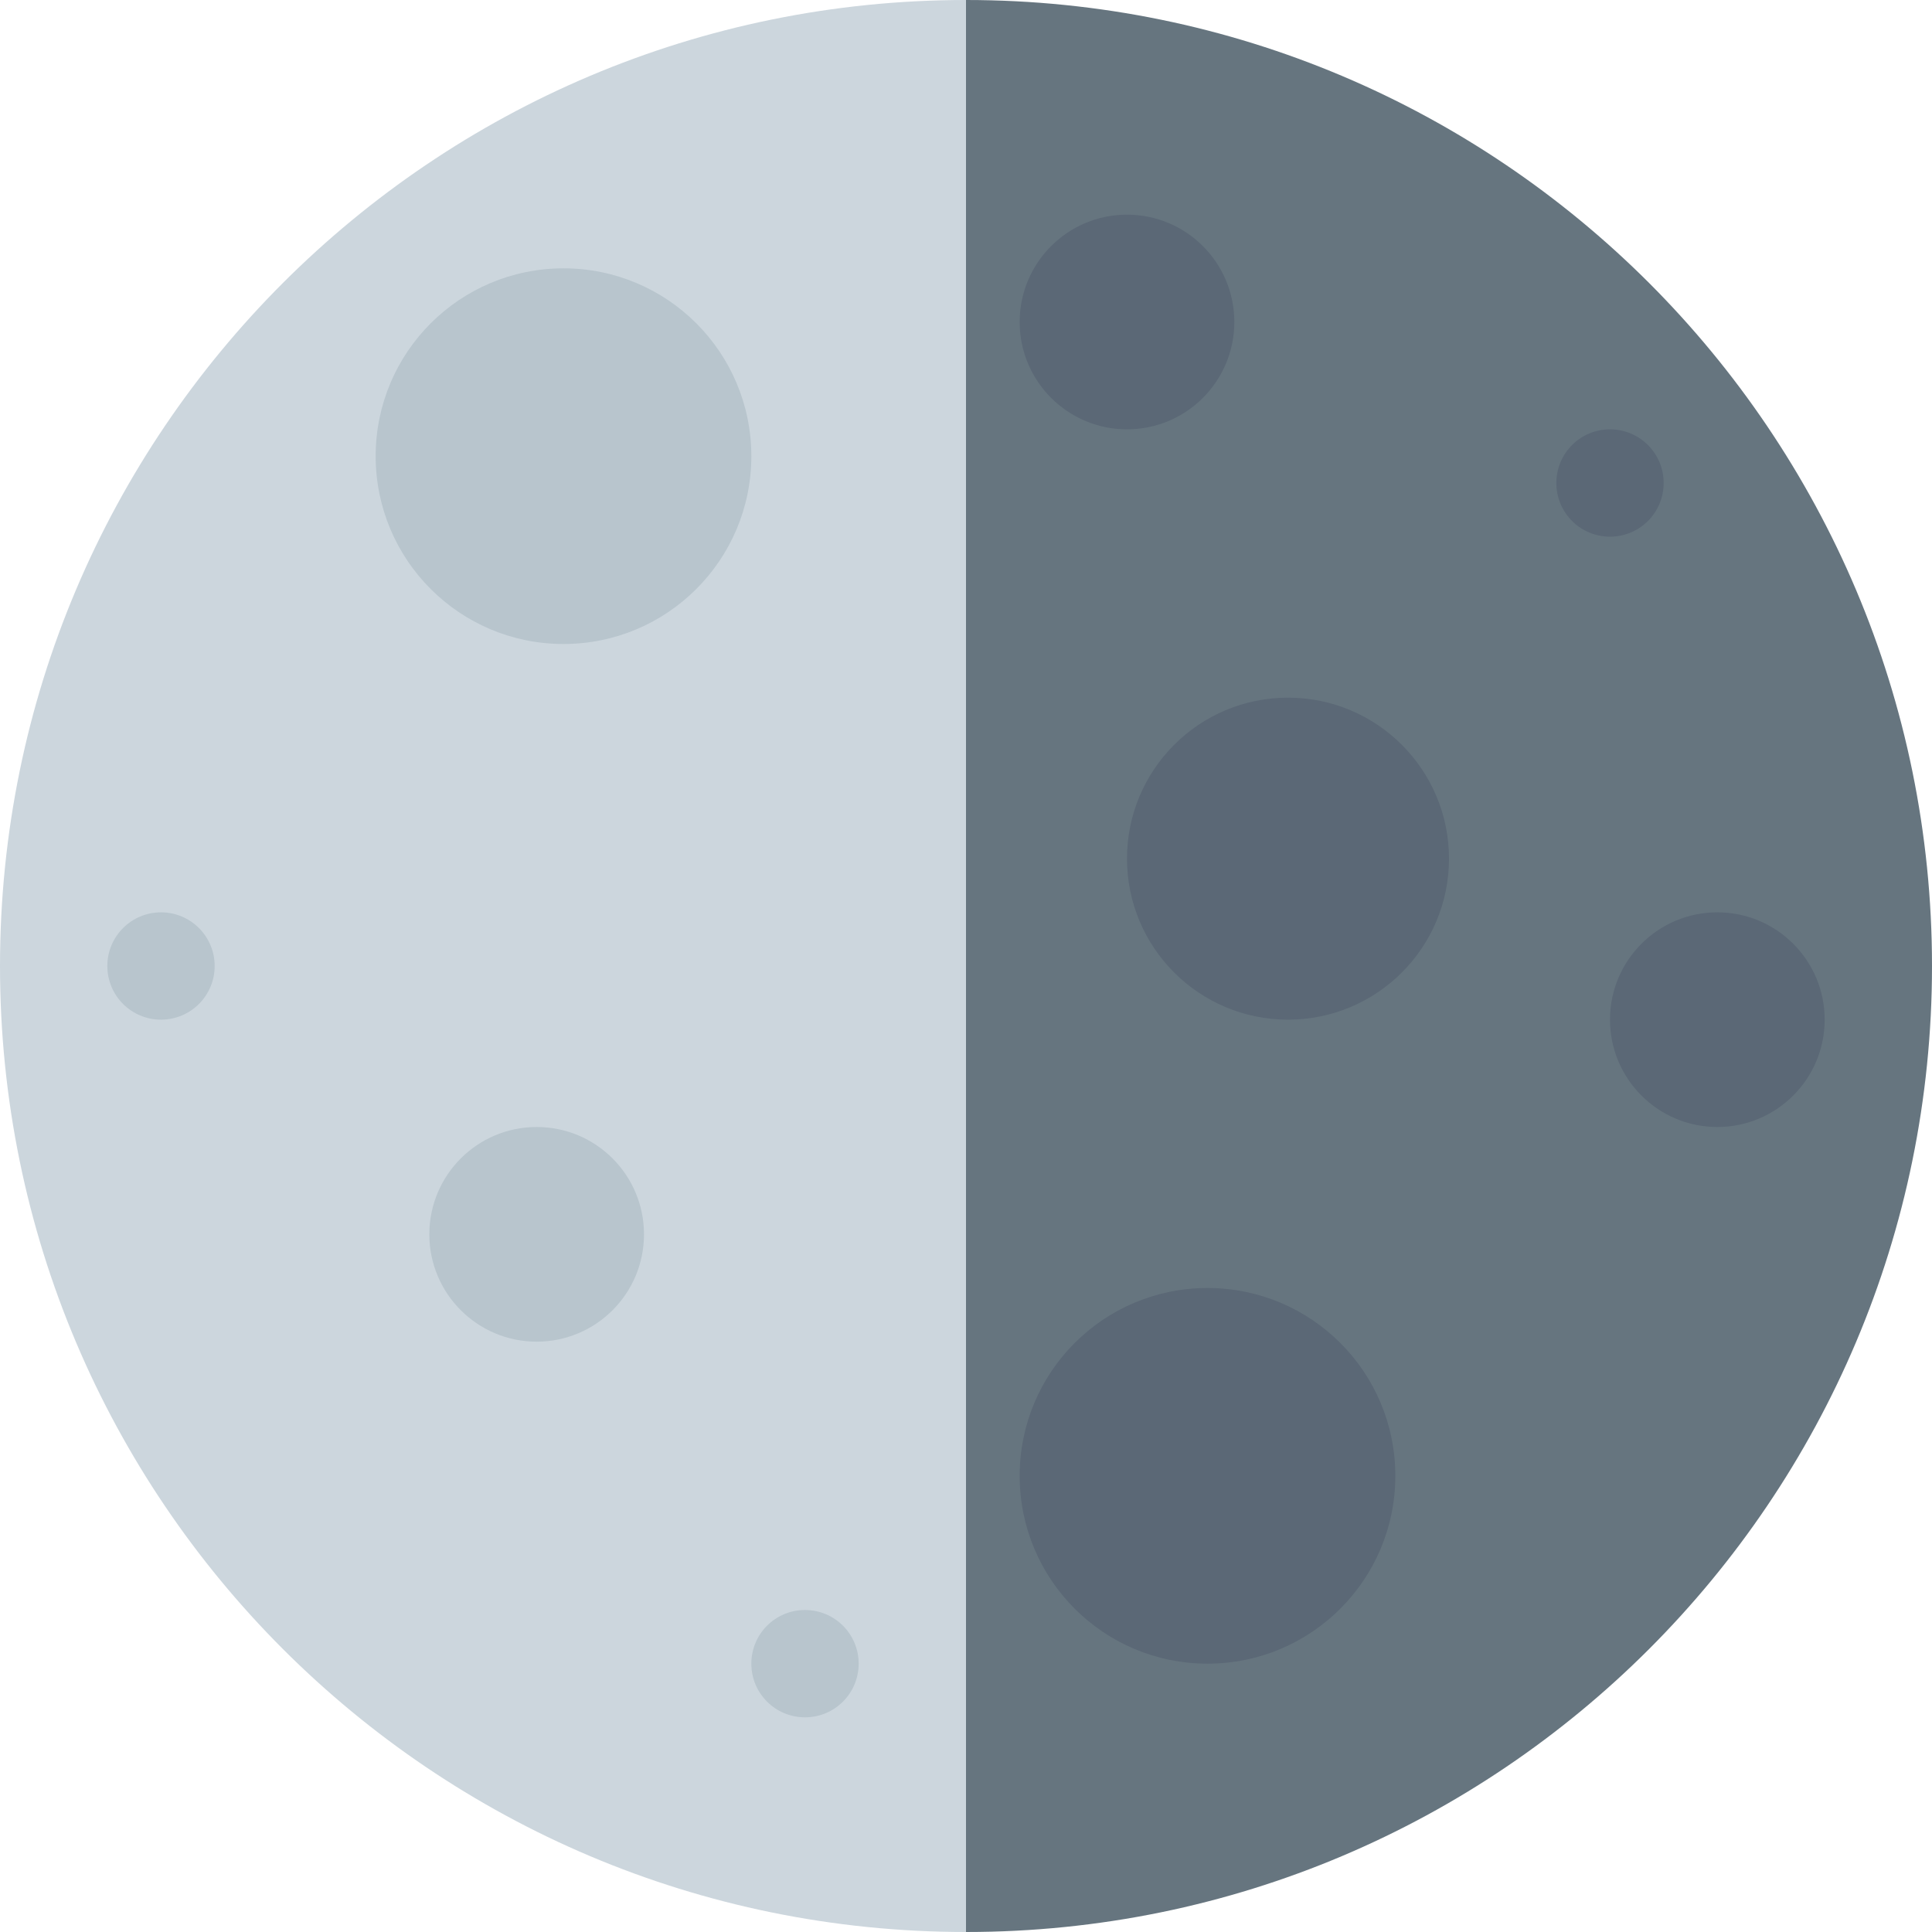 <?xml version="1.0" encoding="UTF-8" standalone="no"?><svg xmlns:dc="http://purl.org/dc/elements/1.1/" xmlns:cc="http://creativecommons.org/ns#" xmlns:rdf="http://www.w3.org/1999/02/22-rdf-syntax-ns#" xmlns:svg="http://www.w3.org/2000/svg" xmlns="http://www.w3.org/2000/svg" viewBox="0 0 45 45" style="enable-background:new 0 0 45 45;" xml:space="preserve" version="1.1" id="svg2"><defs id="defs6"><clipPath id="clipPath16" clipPathUnits="userSpaceOnUse"><path id="path18" d="M 0,36 36,36 36,0 0,0 0,36 Z"/></clipPath></defs><g transform="matrix(1.25,0,0,-1.25,0,45)" id="g10"><g id="g12"><g clip-path="url(#clipPath16)" id="g14"><g transform="translate(18,36)" id="g20"><path id="path22" style="fill:#ccd6dd;fill-opacity:1;fill-rule:nonzero;stroke:none" d="m 0,0 0,-36 c -9.941,0 -18,8.059 -18,18 0,9.941 8.059,18 18,18"/></g><g transform="translate(36,18)" id="g24"><path id="path26" style="fill:#66757f;fill-opacity:1;fill-rule:nonzero;stroke:none" d="m 0,0 c 0,-9.941 -8.059,-18 -18,-18 l 0,36 C -8.059,18 0,9.941 0,0"/></g><g transform="translate(14,27.5)" id="g28"><path id="path30" style="fill:#b8c5cd;fill-opacity:1;fill-rule:nonzero;stroke:none" d="M 0,0 C 0,-1.933 -1.566,-3.5 -3.5,-3.5 -5.434,-3.5 -7,-1.933 -7,0 -7,1.933 -5.434,3.5 -3.5,3.5 -1.566,3.5 0,1.933 0,0"/></g><g transform="translate(27,20)" id="g32"><path id="path34" style="fill:#5b6876;fill-opacity:1;fill-rule:nonzero;stroke:none" d="m 0,0 c 0,-1.657 -1.343,-3 -3,-3 -1.657,0 -3,1.343 -3,3 0,1.657 1.343,3 3,3 1.657,0 3,-1.343 3,-3"/></g><g transform="translate(26,8.5)" id="g36"><path id="path38" style="fill:#5b6876;fill-opacity:1;fill-rule:nonzero;stroke:none" d="M 0,0 C 0,-1.934 -1.566,-3.5 -3.5,-3.5 -5.434,-3.5 -7,-1.934 -7,0 -7,1.934 -5.434,3.5 -3.5,3.5 -1.566,3.5 0,1.934 0,0"/></g><g transform="translate(23,30)" id="g40"><path id="path42" style="fill:#5b6876;fill-opacity:1;fill-rule:nonzero;stroke:none" d="m 0,0 c 0,-1.104 -0.895,-2 -2,-2 -1.104,0 -2,0.896 -2,2 0,1.105 0.896,2 2,2 1.105,0 2,-0.895 2,-2"/></g><g transform="translate(2,18)" id="g44"><path id="path46" style="fill:#b8c5cd;fill-opacity:1;fill-rule:nonzero;stroke:none" d="M 0,0 C 0,-0.553 0.448,-1 1,-1 1.552,-1 2,-0.553 2,0 2,0.552 1.552,1 1,1 0.448,1 0,0.552 0,0"/></g><g transform="translate(29,27)" id="g48"><path id="path50" style="fill:#5b6876;fill-opacity:1;fill-rule:nonzero;stroke:none" d="M 0,0 C 0,-0.553 0.447,-1 1,-1 1.553,-1 2,-0.553 2,0 2,0.552 1.553,1 1,1 0.447,1 0,0.552 0,0"/></g><g transform="translate(14,5)" id="g52"><path id="path54" style="fill:#b8c5cd;fill-opacity:1;fill-rule:nonzero;stroke:none" d="M 0,0 C 0,-0.553 0.447,-1 1,-1 1.553,-1 2,-0.553 2,0 2,0.553 1.553,1 1,1 0.447,1 0,0.553 0,0"/></g><g transform="translate(34,17)" id="g56"><path id="path58" style="fill:#5b6876;fill-opacity:1;fill-rule:nonzero;stroke:none" d="m 0,0 c 0,-1.104 -0.895,-2 -2,-2 -1.104,0 -2,0.896 -2,2 0,1.105 0.896,2 2,2 1.105,0 2,-0.895 2,-2"/></g><g transform="translate(12,13)" id="g60"><path id="path62" style="fill:#b8c5cd;fill-opacity:1;fill-rule:nonzero;stroke:none" d="m 0,0 c 0,-1.104 -0.895,-2 -2,-2 -1.104,0 -2,0.896 -2,2 0,1.105 0.896,2 2,2 1.105,0 2,-0.895 2,-2"/></g></g></g></g></svg>
